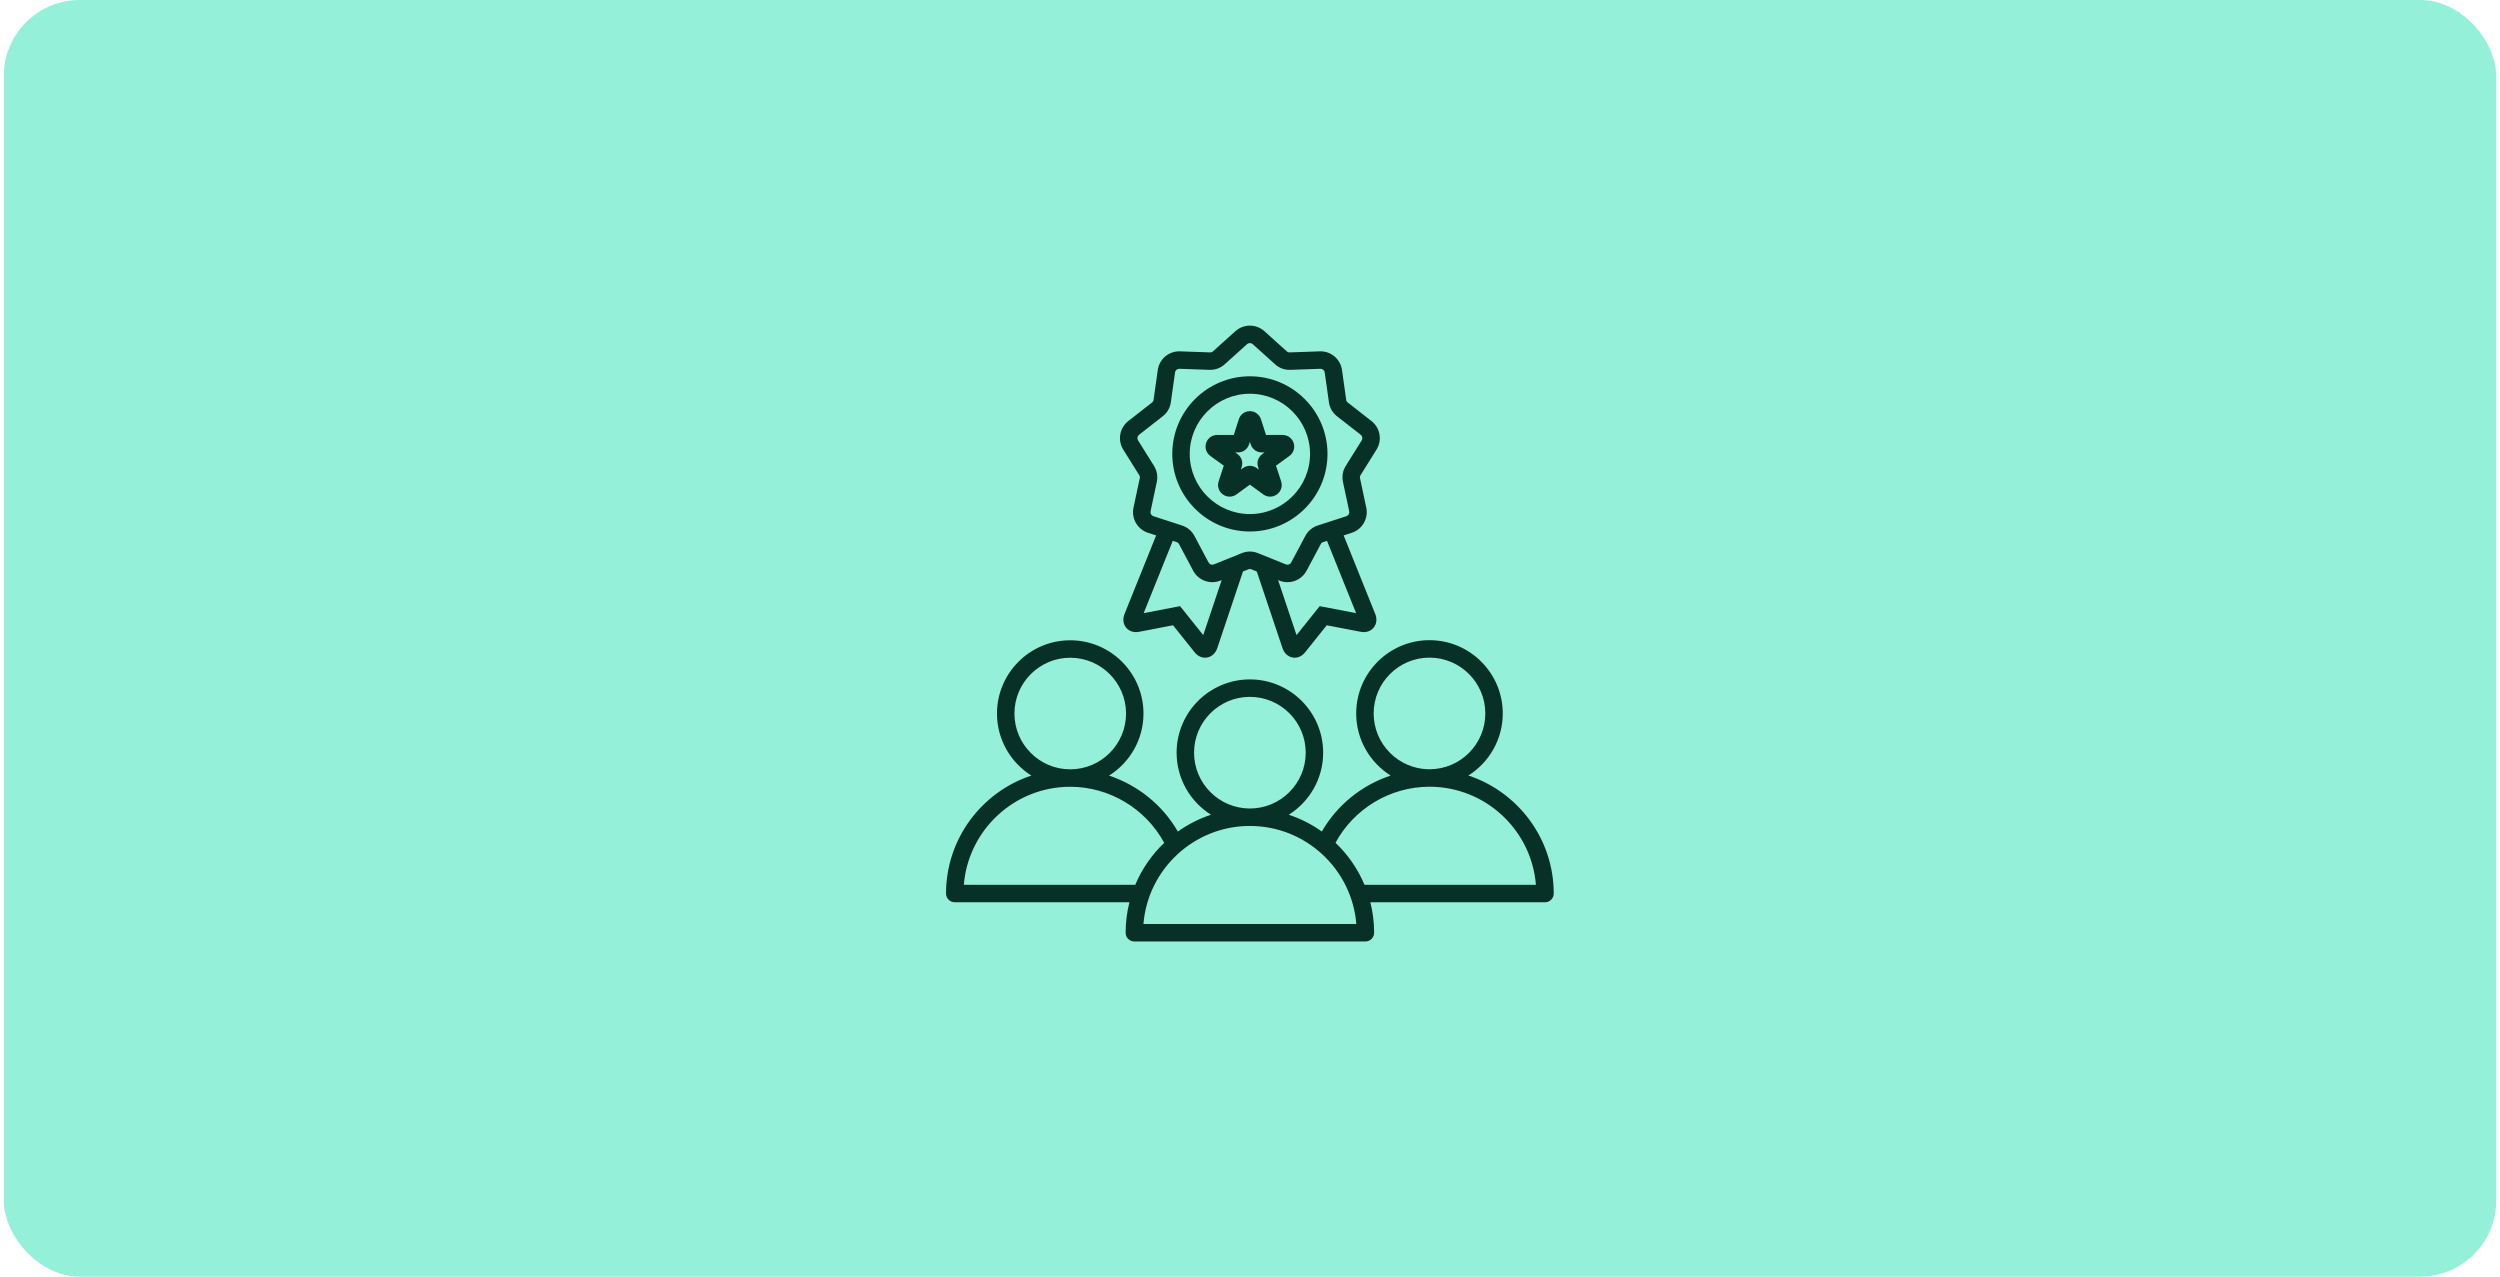 <svg xmlns="http://www.w3.org/2000/svg" width="329" height="168" viewBox="0 0 329 168" fill="none"><rect x="0.5" width="328" height="168" rx="10" fill="#94F0D8"></rect><path d="M193.238 102.058C195.954 100.35 197.763 97.328 197.763 93.89C197.763 88.573 193.437 84.247 188.12 84.247C182.802 84.247 178.476 88.573 178.476 93.89C178.476 97.332 180.29 100.356 183.01 102.063C179.233 103.313 175.978 105.919 173.952 109.425C172.633 108.486 171.17 107.738 169.602 107.22C172.318 105.512 174.128 102.49 174.128 99.052C174.128 93.735 169.802 89.409 164.484 89.409C159.167 89.409 154.841 93.735 154.841 99.052C154.841 102.49 156.651 105.512 159.366 107.22C157.795 107.739 156.328 108.49 155.007 109.432C152.982 105.926 149.727 103.32 145.951 102.069C148.67 100.363 150.482 97.34 150.482 93.901C150.482 88.585 146.158 84.261 140.842 84.261C135.527 84.261 131.203 88.585 131.203 93.901C131.203 97.337 133.011 100.357 135.725 102.064C129.211 104.217 124.497 110.362 124.497 117.588C124.497 118.222 125.011 118.737 125.646 118.737H148.632C148.306 120.021 148.133 121.366 148.133 122.75C148.133 123.385 148.647 123.899 149.281 123.899H179.688C180.322 123.899 180.836 123.385 180.836 122.75C180.836 121.366 180.663 120.021 180.337 118.737H203.323C203.957 118.737 204.471 118.222 204.471 117.588C204.471 110.359 199.755 104.211 193.238 102.058H193.238ZM180.773 93.89C180.773 89.839 184.069 86.544 188.12 86.544C192.171 86.544 195.467 89.839 195.467 93.89C195.467 97.941 192.177 101.231 188.131 101.236C188.127 101.236 188.123 101.236 188.12 101.236C188.117 101.236 188.114 101.237 188.111 101.237C184.064 101.232 180.774 97.938 180.774 93.89L180.773 93.89ZM157.138 99.052C157.138 95.002 160.434 91.706 164.485 91.706C168.536 91.706 171.831 95.001 171.831 99.052C171.831 103.104 168.54 106.394 164.493 106.399C164.49 106.399 164.488 106.399 164.485 106.399C164.482 106.399 164.479 106.399 164.476 106.399C160.429 106.394 157.138 103.101 157.138 99.052ZM133.5 93.901C133.5 89.852 136.794 86.558 140.843 86.558C144.892 86.558 148.186 89.852 148.186 93.901C148.186 97.949 144.896 101.239 140.85 101.243C140.848 101.243 140.845 101.243 140.843 101.243C140.84 101.243 140.837 101.243 140.834 101.243C136.789 101.239 133.5 97.947 133.5 93.901ZM126.841 116.44C127.427 109.231 133.48 103.543 140.836 103.54C140.838 103.54 140.841 103.54 140.843 103.54C140.845 103.54 140.848 103.54 140.85 103.54C146.009 103.543 150.771 106.413 153.208 110.919C151.586 112.466 150.281 114.343 149.4 116.44H126.841ZM150.476 121.602C151.062 114.389 157.117 108.699 164.478 108.695C164.48 108.695 164.482 108.696 164.485 108.696H164.491C171.852 108.699 177.907 114.389 178.493 121.602H150.476ZM179.569 116.44C178.687 114.339 177.378 112.459 175.752 110.91C178.19 106.406 182.952 103.537 188.111 103.533C188.114 103.533 188.117 103.534 188.12 103.534C188.122 103.534 188.125 103.533 188.128 103.533C195.488 103.538 201.543 109.227 202.128 116.44H179.569H179.569ZM149.916 62.524C150.003 62.663 150.024 62.779 149.99 62.939L149.168 66.802C148.863 68.238 149.686 69.663 151.082 70.117L152.145 70.462L147.987 80.799C147.726 81.449 147.805 82.122 148.199 82.6C148.593 83.079 149.213 83.278 149.899 83.146L154.37 82.286L157.215 85.842C157.584 86.304 158.072 86.554 158.583 86.554C158.676 86.554 158.769 86.546 158.862 86.529C159.473 86.421 159.97 85.96 160.192 85.296L163.576 75.207L164.274 74.925C164.425 74.864 164.544 74.864 164.696 74.925L165.393 75.207L168.777 85.296C168.999 85.96 169.497 86.421 170.107 86.529C170.2 86.546 170.293 86.554 170.386 86.554C170.897 86.554 171.385 86.304 171.754 85.842L174.599 82.286L179.071 83.146C179.756 83.278 180.376 83.079 180.77 82.6C181.164 82.122 181.244 81.449 180.982 80.799L176.824 70.462L177.887 70.117C179.283 69.663 180.106 68.238 179.801 66.802L178.98 62.939C178.945 62.779 178.966 62.663 179.053 62.524L181.146 59.175C181.924 57.93 181.638 56.309 180.481 55.405L177.369 52.974C177.24 52.873 177.181 52.771 177.158 52.608L176.608 48.697C176.404 47.244 175.143 46.184 173.676 46.237L169.729 46.375C169.566 46.38 169.455 46.34 169.333 46.231L166.398 43.588C165.307 42.606 163.662 42.606 162.571 43.588L159.636 46.231C159.514 46.34 159.402 46.38 159.239 46.375L155.292 46.237C153.826 46.186 152.565 47.244 152.36 48.697L151.811 52.608C151.788 52.77 151.729 52.873 151.6 52.974L148.488 55.405C147.331 56.309 147.045 57.929 147.823 59.174L149.916 62.523L149.916 62.524ZM158.346 83.579L155.298 79.769L150.506 80.69L154.335 71.174L154.838 71.337C154.994 71.388 155.084 71.464 155.161 71.608L157.015 75.096C157.705 76.392 159.251 76.954 160.612 76.405L160.774 76.339L158.346 83.579ZM178.463 80.69L173.672 79.769L170.623 83.579L168.195 76.339L168.357 76.405C168.709 76.547 169.073 76.615 169.432 76.615C170.46 76.615 171.443 76.057 171.954 75.096L173.808 71.609C173.885 71.464 173.975 71.388 174.131 71.337L174.634 71.174L178.463 80.69H178.463ZM149.902 57.215L153.014 54.784C153.61 54.319 153.98 53.677 154.085 52.928L154.635 49.017C154.676 48.726 154.922 48.525 155.212 48.533L159.159 48.671C159.914 48.698 160.611 48.444 161.173 47.938L164.108 45.295C164.326 45.099 164.643 45.099 164.861 45.295L167.796 47.938C168.358 48.444 169.054 48.698 169.81 48.671L173.757 48.533C174.053 48.523 174.293 48.727 174.334 49.017L174.884 52.928C174.989 53.677 175.359 54.319 175.955 54.784L179.067 57.215C179.299 57.396 179.354 57.708 179.198 57.957L177.105 61.307C176.704 61.948 176.576 62.678 176.733 63.417L177.554 67.28C177.615 67.567 177.457 67.842 177.177 67.933L173.421 69.153C172.702 69.386 172.135 69.863 171.78 70.53L169.926 74.017C169.788 74.277 169.49 74.385 169.218 74.275L165.556 72.795C165.205 72.654 164.845 72.583 164.485 72.583C164.124 72.583 163.763 72.654 163.413 72.795L159.751 74.275C159.479 74.385 159.181 74.277 159.043 74.017L157.189 70.53C156.834 69.863 156.267 69.386 155.548 69.153L151.792 67.933C151.512 67.842 151.354 67.567 151.415 67.28L152.236 63.417C152.393 62.678 152.264 61.948 151.864 61.307L149.771 57.957C149.615 57.708 149.67 57.396 149.902 57.215ZM164.485 69.946C170.116 69.946 174.698 65.365 174.698 59.733C174.698 54.102 170.116 49.52 164.485 49.52C158.853 49.52 154.271 54.102 154.271 59.733C154.271 65.365 158.853 69.946 164.485 69.946ZM164.485 51.817C168.85 51.817 172.401 55.368 172.401 59.733C172.401 64.098 168.85 67.649 164.485 67.649C160.119 67.649 156.568 64.098 156.568 59.733C156.568 55.368 160.119 51.817 164.485 51.817ZM159.281 60.003L161.048 61.282L160.37 63.355C160.164 63.987 160.386 64.674 160.924 65.065C161.193 65.26 161.508 65.358 161.822 65.358C162.137 65.358 162.454 65.26 162.723 65.063L164.485 63.778L166.246 65.063C166.784 65.455 167.507 65.456 168.045 65.065C168.583 64.674 168.805 63.987 168.599 63.354L167.921 61.282L169.688 60.003C170.227 59.613 170.45 58.926 170.245 58.294C170.04 57.662 169.456 57.238 168.792 57.238H168.789L166.608 57.242L165.938 55.167C165.734 54.533 165.15 54.108 164.485 54.108C163.819 54.108 163.235 54.533 163.031 55.166L162.361 57.242L160.18 57.238H160.177C159.513 57.238 158.93 57.661 158.724 58.293C158.519 58.926 158.743 59.613 159.282 60.003H159.281ZM162.918 59.54H162.92C163.586 59.54 164.17 59.115 164.374 58.482L164.485 58.14L164.595 58.482C164.799 59.115 165.383 59.54 166.049 59.54H166.051L166.41 59.539L166.12 59.75C165.58 60.14 165.356 60.828 165.563 61.462L165.675 61.804L165.385 61.592C165.116 61.395 164.8 61.297 164.484 61.297C164.169 61.297 163.853 61.395 163.584 61.592L163.294 61.803L163.406 61.462C163.613 60.828 163.389 60.14 162.849 59.749L162.558 59.539L162.918 59.54L162.918 59.54Z" fill="#073126"></path></svg>